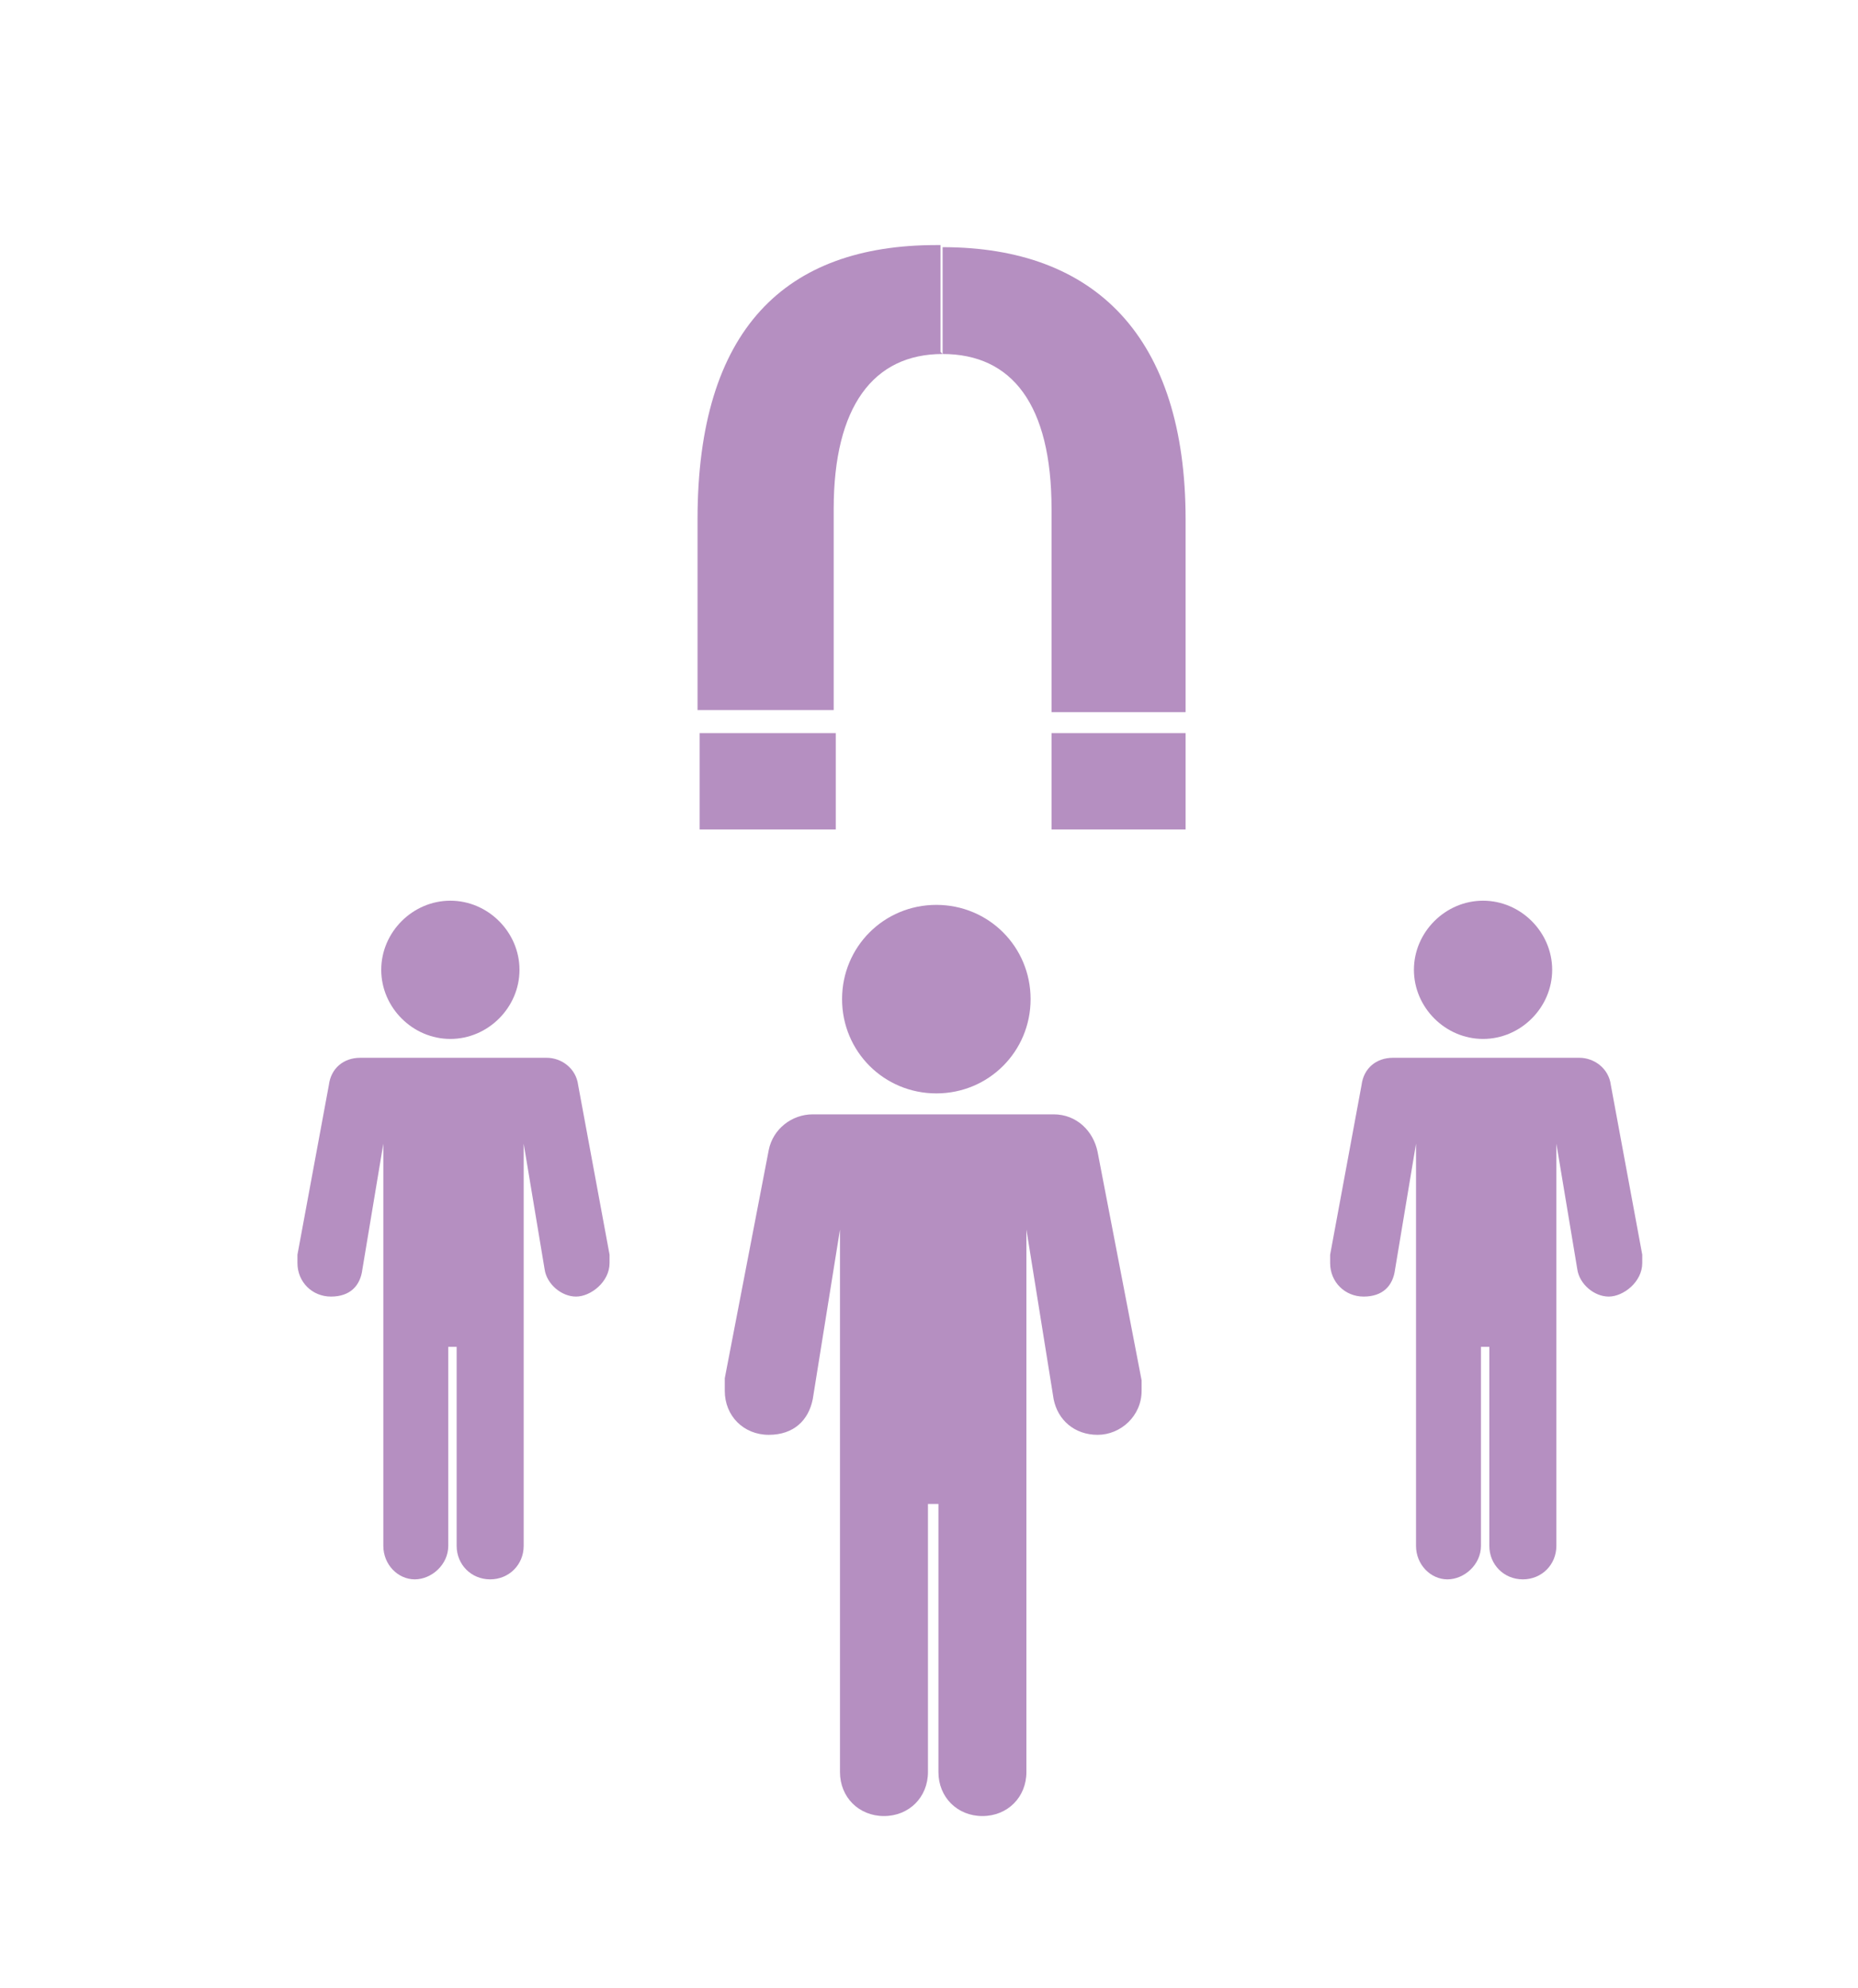 <?xml version="1.0" encoding="UTF-8"?>
<svg xmlns="http://www.w3.org/2000/svg" version="1.1" viewBox="0 0 88.7 94.9">
  <defs>
    <style>
      .cls-1 {
        fill: #b58fc1;
      }
    </style>
  </defs>
  <!-- Generator: Adobe Illustrator 28.7.0, SVG Export Plug-In . SVG Version: 1.2.0 Build 136)  -->
  <g>
    <g id="Layer_1">
      <g>
        <path class="cls-1" d="M21.5,43c-1.8,0-3.3,1.5-3.3,3.3s1.5,3.3,3.3,3.3,3.3-1.5,3.3-3.3-1.5-3.3-3.3-3.3"/>
        <path class="cls-1" d="M25.7,50.5h-8.5c-.8,0-1.4.5-1.5,1.3l-1.5,8.1c0,0,0,.1,0,.2,0,0,0,.1,0,.2,0,.9.7,1.6,1.6,1.6s1.4-.5,1.5-1.3l1-6v19.2c0,.9.7,1.6,1.5,1.6s1.6-.7,1.6-1.6v-9.5h.4v9.5c0,.9.7,1.6,1.6,1.6s1.6-.7,1.6-1.6v-19.2s1,6,1,6c.1.7.8,1.3,1.5,1.3s1.6-.7,1.6-1.6,0-.1,0-.2c0,0,0-.1,0-.2l-1.5-8.1c-.1-.8-.8-1.3-1.5-1.3"/>
        <path class="cls-1" d="M70.8,43c-1.8,0-3.3,1.5-3.3,3.3s1.5,3.3,3.3,3.3,3.3-1.5,3.3-3.3-1.5-3.3-3.3-3.3"/>
        <path class="cls-1" d="M75,50.5h-8.5c-.8,0-1.4.5-1.5,1.3l-1.5,8.1c0,0,0,.1,0,.2,0,0,0,.1,0,.2,0,.9.7,1.6,1.6,1.6s1.4-.5,1.5-1.3l1-6v19.2c0,.9.7,1.6,1.5,1.6s1.6-.7,1.6-1.6v-9.5h.4v9.5c0,.9.7,1.6,1.6,1.6s1.6-.7,1.6-1.6v-19.2s1,6,1,6c.1.7.8,1.3,1.5,1.3s1.6-.7,1.6-1.6,0-.1,0-.2c0,0,0-.1,0-.2l-1.5-8.1c-.1-.8-.8-1.3-1.5-1.3"/>
        <path class="cls-1" d="M44.7,52.2c2.5,0,4.5-2,4.5-4.5s-2-4.5-4.5-4.5-4.5,2-4.5,4.5,2,4.5,4.5,4.5"/>
        <path class="cls-1" d="M54.5,66.2c0,0,0-.2,0-.3l-2.1-10.9c-.2-1-1-1.8-2.1-1.8h-11.5c-1,0-1.9.7-2.1,1.7l-2.1,10.9c0,0,0,.2,0,.3,0,.1,0,.2,0,.3,0,1.2.9,2.1,2.1,2.1s1.9-.7,2.1-1.7l1.3-8.1v25.9c0,1.2.9,2.1,2.1,2.1s2.1-.9,2.1-2.1v-12.8h.5v12.8c0,1.2.9,2.1,2.1,2.1s2.1-.9,2.1-2.1v-25.9s1.3,8.1,1.3,8.1c.2,1,1,1.7,2.1,1.7s2.1-.9,2.1-2.1c0,0,0-.2,0-.3"/>
      </g>
      <rect class="cls-1" x="33.4" y="35" width="6.5" height="4.6"/>
      <path class="cls-1" d="M45,16.9c-3.3,0-5.2,2.5-5.2,7.4v9.6h-6.5v-9.1c0-9.1,4.2-13.1,11.4-13.1s.2,0,.2,0v5.1h0"/>
      <rect class="cls-1" x="50.2" y="35" width="6.4" height="4.6"/>
      <path class="cls-1" d="M50.2,33.9v-9.6c0-5-1.9-7.4-5.2-7.4v-5.1c7.3,0,11.6,4.3,11.6,13v9.2h-6.4Z"/>
    </g>
  </g>
</svg>